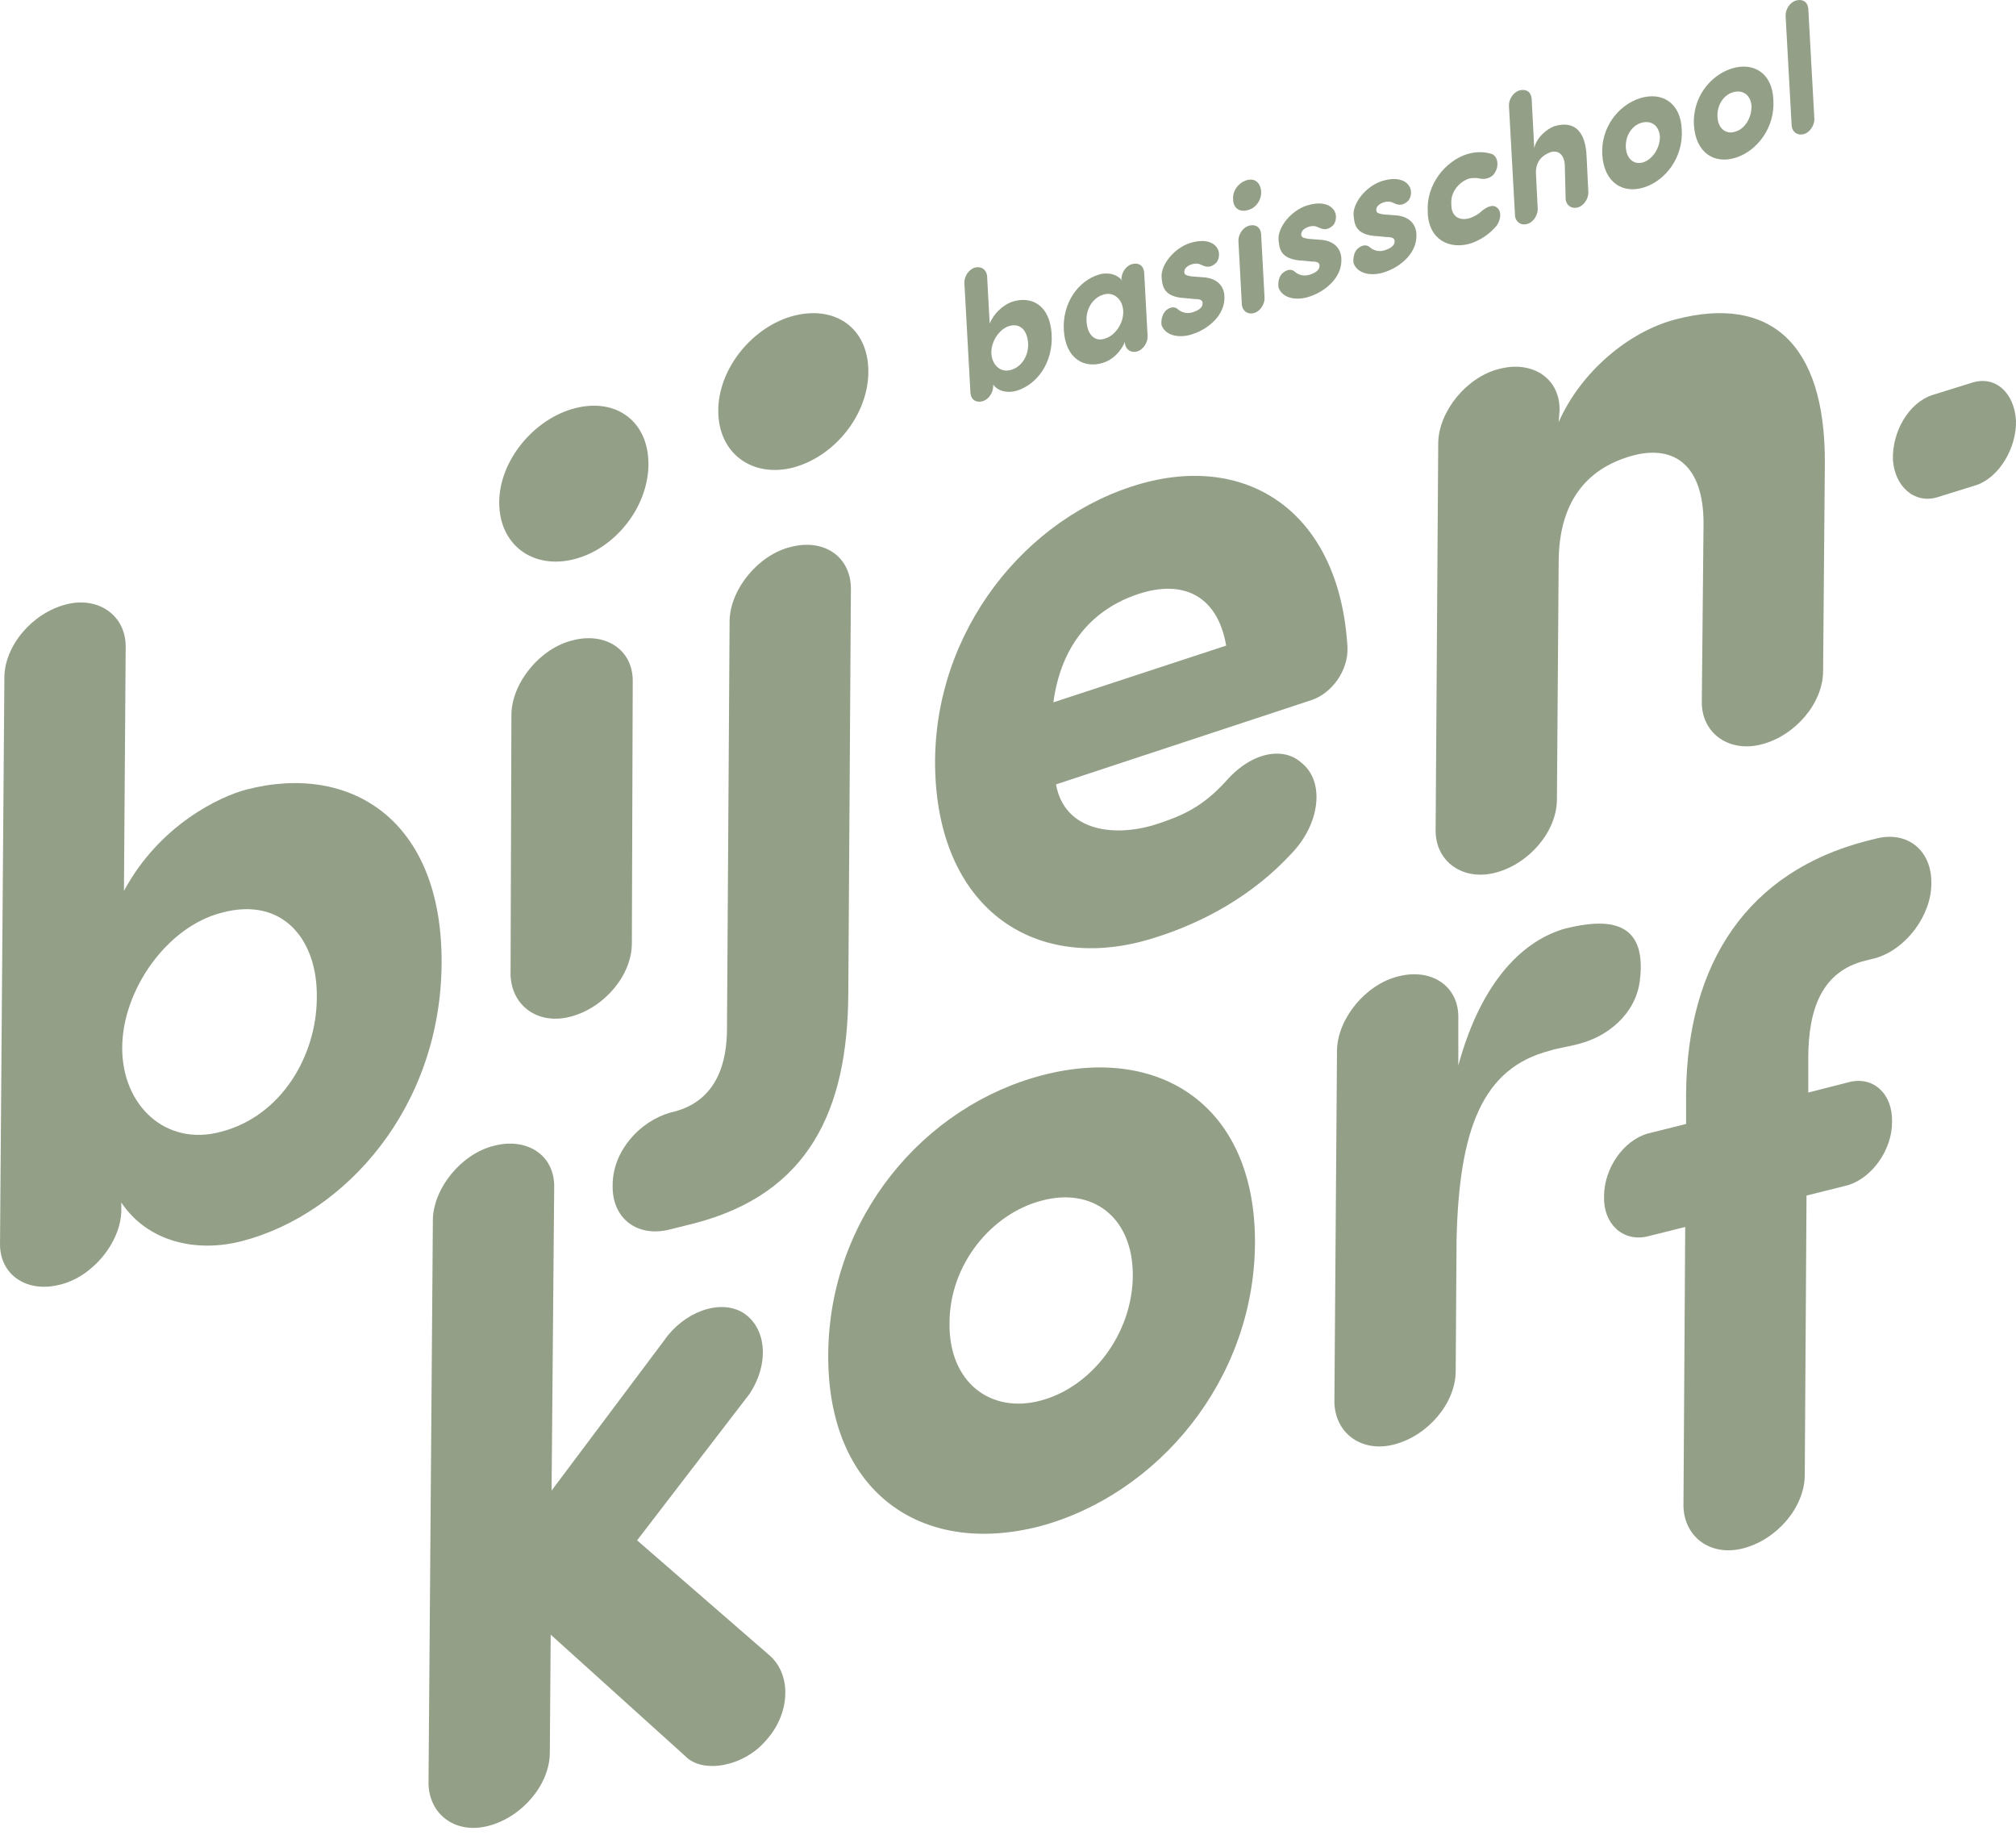 <?xml version="1.0" encoding="UTF-8"?> <svg xmlns="http://www.w3.org/2000/svg" width="255" height="232" viewBox="0 0 255 232" fill="none"> <path d="M31.132 99.856C44.268 96.434 55.969 103.609 55.858 121.823C55.748 140.037 43.716 153.504 30.69 156.926C24.84 158.472 18.658 157.037 15.346 152.069V153.173C15.236 157.147 11.704 161.452 7.619 162.446C3.425 163.549 -0.108 161.231 0.003 157.147L0.554 85.727C0.554 81.642 4.087 77.558 8.282 76.454C12.366 75.35 15.898 77.779 15.898 81.753L15.678 112.661C20.203 104.272 27.82 100.739 31.132 99.856ZM28.041 115.421C21.086 117.187 15.457 125.245 15.457 132.531C15.457 139.816 20.976 145.004 27.93 143.128C35.657 141.141 40.073 133.414 40.073 126.128C40.183 118.843 35.768 113.323 28.041 115.421Z" fill="#939F87"></path> <path d="M72.747 51.617C77.935 50.292 82.02 53.273 82.02 58.682C82.02 64.091 77.825 69.389 72.637 70.714C67.449 72.039 63.144 68.948 63.144 63.539C63.144 58.24 67.559 52.942 72.747 51.617ZM79.922 119.284C79.922 123.369 76.39 127.453 72.195 128.557C68.111 129.661 64.689 127.232 64.579 123.258L64.689 90.252C64.799 86.279 68.332 81.974 72.416 80.98C76.611 79.876 80.143 82.194 80.033 86.279L79.922 119.284Z" fill="#939F87"></path> <path d="M85.221 140.589C90.851 139.154 91.955 134.076 91.955 130.102L92.286 78.441C92.396 74.467 95.928 70.162 100.013 69.168C104.208 68.065 107.63 70.383 107.63 74.467L107.298 125.797C107.188 140.368 102.331 150.965 87.76 154.718L84.669 155.491C80.695 156.485 77.383 154.166 77.494 149.861C77.494 145.556 80.916 141.803 84.779 140.699L85.221 140.589ZM100.454 39.916C105.753 38.591 109.837 41.572 109.837 46.981C109.837 52.39 105.643 57.688 100.344 59.123C95.156 60.448 90.851 57.357 90.851 51.948C90.851 46.539 95.266 41.241 100.454 39.916Z" fill="#939F87"></path> <path d="M163.375 107.914C158.518 113.213 152.226 116.635 146.265 118.512C131.805 123.258 119.331 115.752 118.337 98.531C117.344 81.311 128.603 66.298 143.064 61.552C157.414 56.805 169.447 64.532 170.44 81.863C170.55 84.844 168.453 87.603 166.025 88.486L133.571 99.194C134.675 105.265 141.188 105.927 146.486 104.161C149.467 103.168 152.116 102.064 155.096 98.752C158.408 94.999 162.382 94.447 164.59 96.434C167.68 98.863 166.908 104.272 163.375 107.914ZM155.096 81.642C153.992 75.24 149.577 73.253 143.947 75.129C138.317 77.006 134.233 81.421 133.24 88.817L155.096 81.642Z" fill="#939F87"></path> <path d="M197.153 53.383C199.913 47.091 205.984 41.903 212.056 40.358C223.646 37.377 230.932 43.117 230.821 58.682L230.601 84.843C230.601 88.928 227.068 93.012 222.874 94.116C218.789 95.22 215.257 92.791 215.257 88.817L215.478 66.188C215.478 58.903 211.835 56.253 206.647 57.578C201.238 59.013 197.153 62.876 197.153 71.155L196.933 101.07C196.933 105.155 193.4 109.239 189.206 110.343C185.121 111.447 181.589 109.018 181.589 105.044L181.92 55.922C182.03 51.948 185.563 47.643 189.647 46.65C193.842 45.546 197.374 47.864 197.264 51.948L197.153 53.383Z" fill="#939F87"></path> <path d="M69.656 206.711L69.546 221.613C69.546 225.697 66.014 229.782 61.819 230.885C57.734 231.989 54.312 229.561 54.202 225.587L54.754 154.166C54.864 150.193 58.397 145.887 62.481 144.894C66.676 143.79 70.208 146.108 70.098 150.193L69.767 188.497L84.007 169.51C86.435 165.978 90.961 164.212 93.942 165.978C96.811 167.744 97.474 172.16 94.825 176.244L80.585 194.789L97.364 209.36C100.234 211.899 99.902 216.866 96.811 220.178C94.052 223.379 88.864 224.373 86.656 222.054L69.656 206.711Z" fill="#939F87"></path> <path d="M104.76 171.277C104.87 153.946 116.902 139.816 131.915 135.953C146.817 132.089 158.849 139.927 158.739 157.257C158.628 174.588 146.375 189.049 131.473 193.023C116.461 196.886 104.649 188.607 104.76 171.277ZM143.285 161.231C143.285 153.835 138.096 150.082 131.694 151.848C125.402 153.504 120.103 159.907 120.103 167.303C119.993 174.809 125.292 178.783 131.584 177.127C137.986 175.471 143.285 168.738 143.285 161.231Z" fill="#939F87"></path> <path d="M207.42 124.031C206.868 128.336 203.225 131.096 199.803 131.979C198.699 132.31 197.043 132.531 196.05 132.862C187.44 135.07 184.57 142.907 184.238 156.705L184.128 173.374C184.128 177.458 180.596 181.542 176.401 182.646C172.317 183.75 168.895 181.322 168.784 177.348L169.115 132.751C169.226 128.777 172.758 124.472 176.842 123.479C181.037 122.375 184.57 124.693 184.459 128.777V134.738C187.44 123.81 192.849 118.843 198.037 117.408C203.004 116.193 208.413 116.083 207.42 124.031Z" fill="#939F87"></path> <path d="M233.912 136.836C237.003 136.063 239.431 138.381 239.321 141.913C239.321 145.335 236.892 148.868 233.802 149.861L228.503 151.186L228.282 186.51C228.282 190.594 224.75 194.678 220.555 195.782C216.471 196.886 213.049 194.458 212.938 190.484L213.159 155.16L208.302 156.374C205.211 157.037 202.783 154.718 202.893 151.296C202.893 147.764 205.322 144.232 208.413 143.349L213.27 142.134V138.381C213.38 121.602 221.218 110.232 236.009 106.369L237.334 106.038C241.308 105.044 244.399 107.583 244.288 111.778C244.288 115.752 241.087 120.057 237.224 121.161L235.899 121.492C230.6 122.817 228.724 127.342 228.724 133.855V138.16L233.912 136.836Z" fill="#939F87"></path> <path d="M249.367 48.416C252.347 47.422 254.776 49.63 254.996 53.162C255.107 56.584 252.899 60.337 250.029 61.331L245.062 62.876C242.192 63.76 239.653 61.552 239.432 58.13C239.322 54.597 241.419 50.955 244.399 49.961L249.367 48.416Z" fill="#939F87"></path> <path d="M128.052 38.15C130.48 37.377 132.798 38.591 133.019 42.234C133.24 45.877 131.143 48.637 128.604 49.409C127.5 49.74 126.286 49.52 125.623 48.637V48.857C125.623 49.63 125.071 50.513 124.299 50.734C123.526 50.955 122.864 50.623 122.753 49.74L121.98 35.721C121.98 34.949 122.532 34.066 123.305 33.845C124.078 33.624 124.74 34.066 124.851 34.838L125.182 40.91C125.954 39.143 127.389 38.371 128.052 38.15ZM127.61 41.241C126.286 41.682 125.292 43.338 125.402 44.773C125.513 46.208 126.617 47.202 127.941 46.76C129.376 46.318 130.149 44.773 130.039 43.338C129.928 41.793 129.045 40.799 127.61 41.241Z" fill="#939F87"></path> <path d="M141.85 35.28C141.85 34.507 142.402 33.624 143.175 33.403C143.948 33.182 144.61 33.514 144.72 34.397L145.162 42.565C145.162 43.338 144.61 44.221 143.837 44.442C143.065 44.663 142.402 44.221 142.292 43.448V43.228C141.74 44.552 140.636 45.546 139.532 45.877C137.104 46.65 134.786 45.325 134.565 41.793C134.344 38.26 136.441 35.501 138.98 34.728C139.643 34.507 141.078 34.397 141.961 35.501L141.85 35.28ZM139.863 42.786C141.188 42.344 142.182 40.689 142.071 39.254C141.961 37.819 140.857 36.825 139.532 37.267C138.097 37.708 137.324 39.254 137.435 40.689C137.545 42.234 138.428 43.338 139.863 42.786Z" fill="#939F87"></path> <path d="M147.479 39.254C148.142 38.702 148.694 38.812 149.025 39.143C149.577 39.585 150.239 39.695 150.901 39.474C151.564 39.254 152.116 38.922 152.116 38.371C152.116 37.929 151.785 37.819 151.122 37.819L150.018 37.708C147.038 37.598 147.038 36.052 146.928 35.059C146.817 33.514 148.473 31.416 150.46 30.754C151.785 30.312 153.33 30.312 153.992 31.416C154.323 31.968 154.213 32.741 153.882 33.182C153.22 33.845 152.668 33.845 152.005 33.514C151.564 33.293 151.233 33.293 150.791 33.403C150.129 33.624 149.798 33.955 149.798 34.397C149.798 34.728 150.018 34.838 150.681 34.949L152.116 35.059C154.434 35.169 154.875 36.715 154.875 37.487C154.986 39.806 152.888 41.572 150.901 42.234C149.356 42.786 147.479 42.565 146.928 41.13C146.817 40.468 147.038 39.695 147.479 39.254Z" fill="#939F87"></path> <path d="M157.636 22.806C158.63 22.475 159.402 23.027 159.513 24.131C159.623 25.235 158.85 26.338 157.857 26.559C156.863 26.89 155.98 26.338 155.98 25.235C155.87 24.131 156.643 23.137 157.636 22.806ZM159.954 37.708C159.954 38.481 159.402 39.364 158.63 39.585C157.857 39.806 157.194 39.364 157.084 38.591L156.643 30.423C156.643 29.65 157.195 28.767 157.967 28.546C158.74 28.325 159.402 28.657 159.513 29.54L159.954 37.708Z" fill="#939F87"></path> <path d="M162.271 34.507C162.934 33.955 163.486 34.065 163.817 34.397C164.369 34.838 165.031 34.949 165.693 34.728C166.356 34.507 166.908 34.176 166.908 33.624C166.908 33.182 166.577 33.072 165.914 33.072L164.81 32.962C161.83 32.851 161.83 31.306 161.72 30.312C161.609 28.767 163.265 26.669 165.252 26.007C166.577 25.566 168.122 25.566 168.784 26.669C169.115 27.221 169.005 27.994 168.674 28.436C168.012 29.098 167.46 29.098 166.797 28.767C166.356 28.546 166.025 28.546 165.583 28.657C164.921 28.877 164.59 29.208 164.59 29.65C164.59 29.981 164.81 30.091 165.473 30.202L166.908 30.312C169.226 30.423 169.667 31.968 169.667 32.741C169.778 35.059 167.68 36.825 165.693 37.487C164.148 38.039 162.271 37.819 161.72 36.383C161.609 35.611 161.83 34.838 162.271 34.507Z" fill="#939F87"></path> <path d="M171.765 31.416C172.427 30.864 172.979 30.975 173.31 31.306C173.862 31.747 174.524 31.858 175.187 31.637C175.849 31.416 176.401 31.085 176.401 30.533C176.401 30.091 176.07 29.981 175.407 29.981L174.304 29.871C171.323 29.76 171.323 28.215 171.213 27.221C171.102 25.676 172.758 23.579 174.745 22.916C176.07 22.475 177.615 22.475 178.277 23.579C178.609 24.131 178.498 24.903 178.167 25.345C177.505 26.007 176.953 26.007 176.291 25.676C175.849 25.455 175.518 25.455 175.076 25.566C174.414 25.786 174.083 26.118 174.083 26.559C174.083 26.89 174.304 27.001 174.966 27.111L176.401 27.221C178.719 27.332 179.161 28.877 179.161 29.65C179.271 31.968 177.174 33.734 175.187 34.397C173.641 34.949 171.765 34.728 171.213 33.293C171.102 32.63 171.323 31.747 171.765 31.416Z" fill="#939F87"></path> <path d="M186.005 27.553C186.557 27.332 186.998 27.111 187.44 26.669C187.992 26.228 188.765 25.786 189.317 26.228C189.979 26.669 189.868 27.884 189.206 28.657C188.323 29.65 187.33 30.312 186.115 30.754C183.356 31.637 180.706 30.312 180.596 26.89V26.78C180.375 23.358 182.804 20.377 185.563 19.494C186.667 19.163 187.771 19.163 188.765 19.494C189.427 19.826 189.648 20.929 189.096 21.812C188.654 22.585 187.771 22.696 187.219 22.585C186.778 22.475 186.336 22.475 185.784 22.585C184.57 23.027 183.466 24.241 183.576 25.786V25.897C183.576 27.442 184.68 27.994 186.005 27.553Z" fill="#939F87"></path> <path d="M197.927 20.819C197.817 19.384 196.934 18.942 196.051 19.274C195.167 19.605 194.174 20.377 194.284 22.033L194.505 26.449C194.505 27.221 193.953 28.105 193.18 28.325C192.408 28.546 191.745 28.105 191.635 27.332L190.862 13.313C190.862 12.54 191.414 11.657 192.187 11.436C192.96 11.215 193.622 11.546 193.732 12.43L194.064 18.722C194.395 17.287 195.719 16.293 196.602 15.962C199.141 15.189 200.576 16.624 200.687 19.826L200.908 24.351C200.908 25.124 200.356 26.007 199.583 26.228C198.81 26.449 198.148 26.007 198.037 25.235L197.927 20.819Z" fill="#939F87"></path> <path d="M202.673 19.605C202.453 16.183 204.66 13.313 207.42 12.43C210.18 11.546 212.608 12.982 212.719 16.404C212.939 19.826 210.732 22.806 207.972 23.689C205.212 24.572 202.894 23.027 202.673 19.605ZM209.959 17.287C209.849 15.851 208.855 15.189 207.641 15.52C206.427 15.851 205.543 17.176 205.654 18.722C205.764 20.157 206.758 20.929 207.972 20.488C209.076 20.046 209.959 18.722 209.959 17.287Z" fill="#939F87"></path> <path d="M214.264 15.852C214.043 12.43 216.251 9.56 219.011 8.676C221.771 7.793 224.199 9.228 224.309 12.65C224.53 16.072 222.322 19.053 219.563 19.936C216.803 20.819 214.485 19.274 214.264 15.852ZM221.55 13.423C221.439 11.988 220.446 11.326 219.232 11.657C218.017 11.988 217.134 13.313 217.245 14.858C217.355 16.293 218.349 17.066 219.563 16.624C220.667 16.293 221.55 14.969 221.55 13.423Z" fill="#939F87"></path> <path d="M229.497 15.079C229.497 15.852 228.945 16.735 228.173 16.956C227.4 17.176 226.738 16.735 226.627 15.962L225.854 1.943C225.854 1.17 226.406 0.287 227.179 0.066C227.952 -0.155 228.614 0.177 228.725 1.06L229.497 15.079Z" fill="#939F87"></path> </svg> 